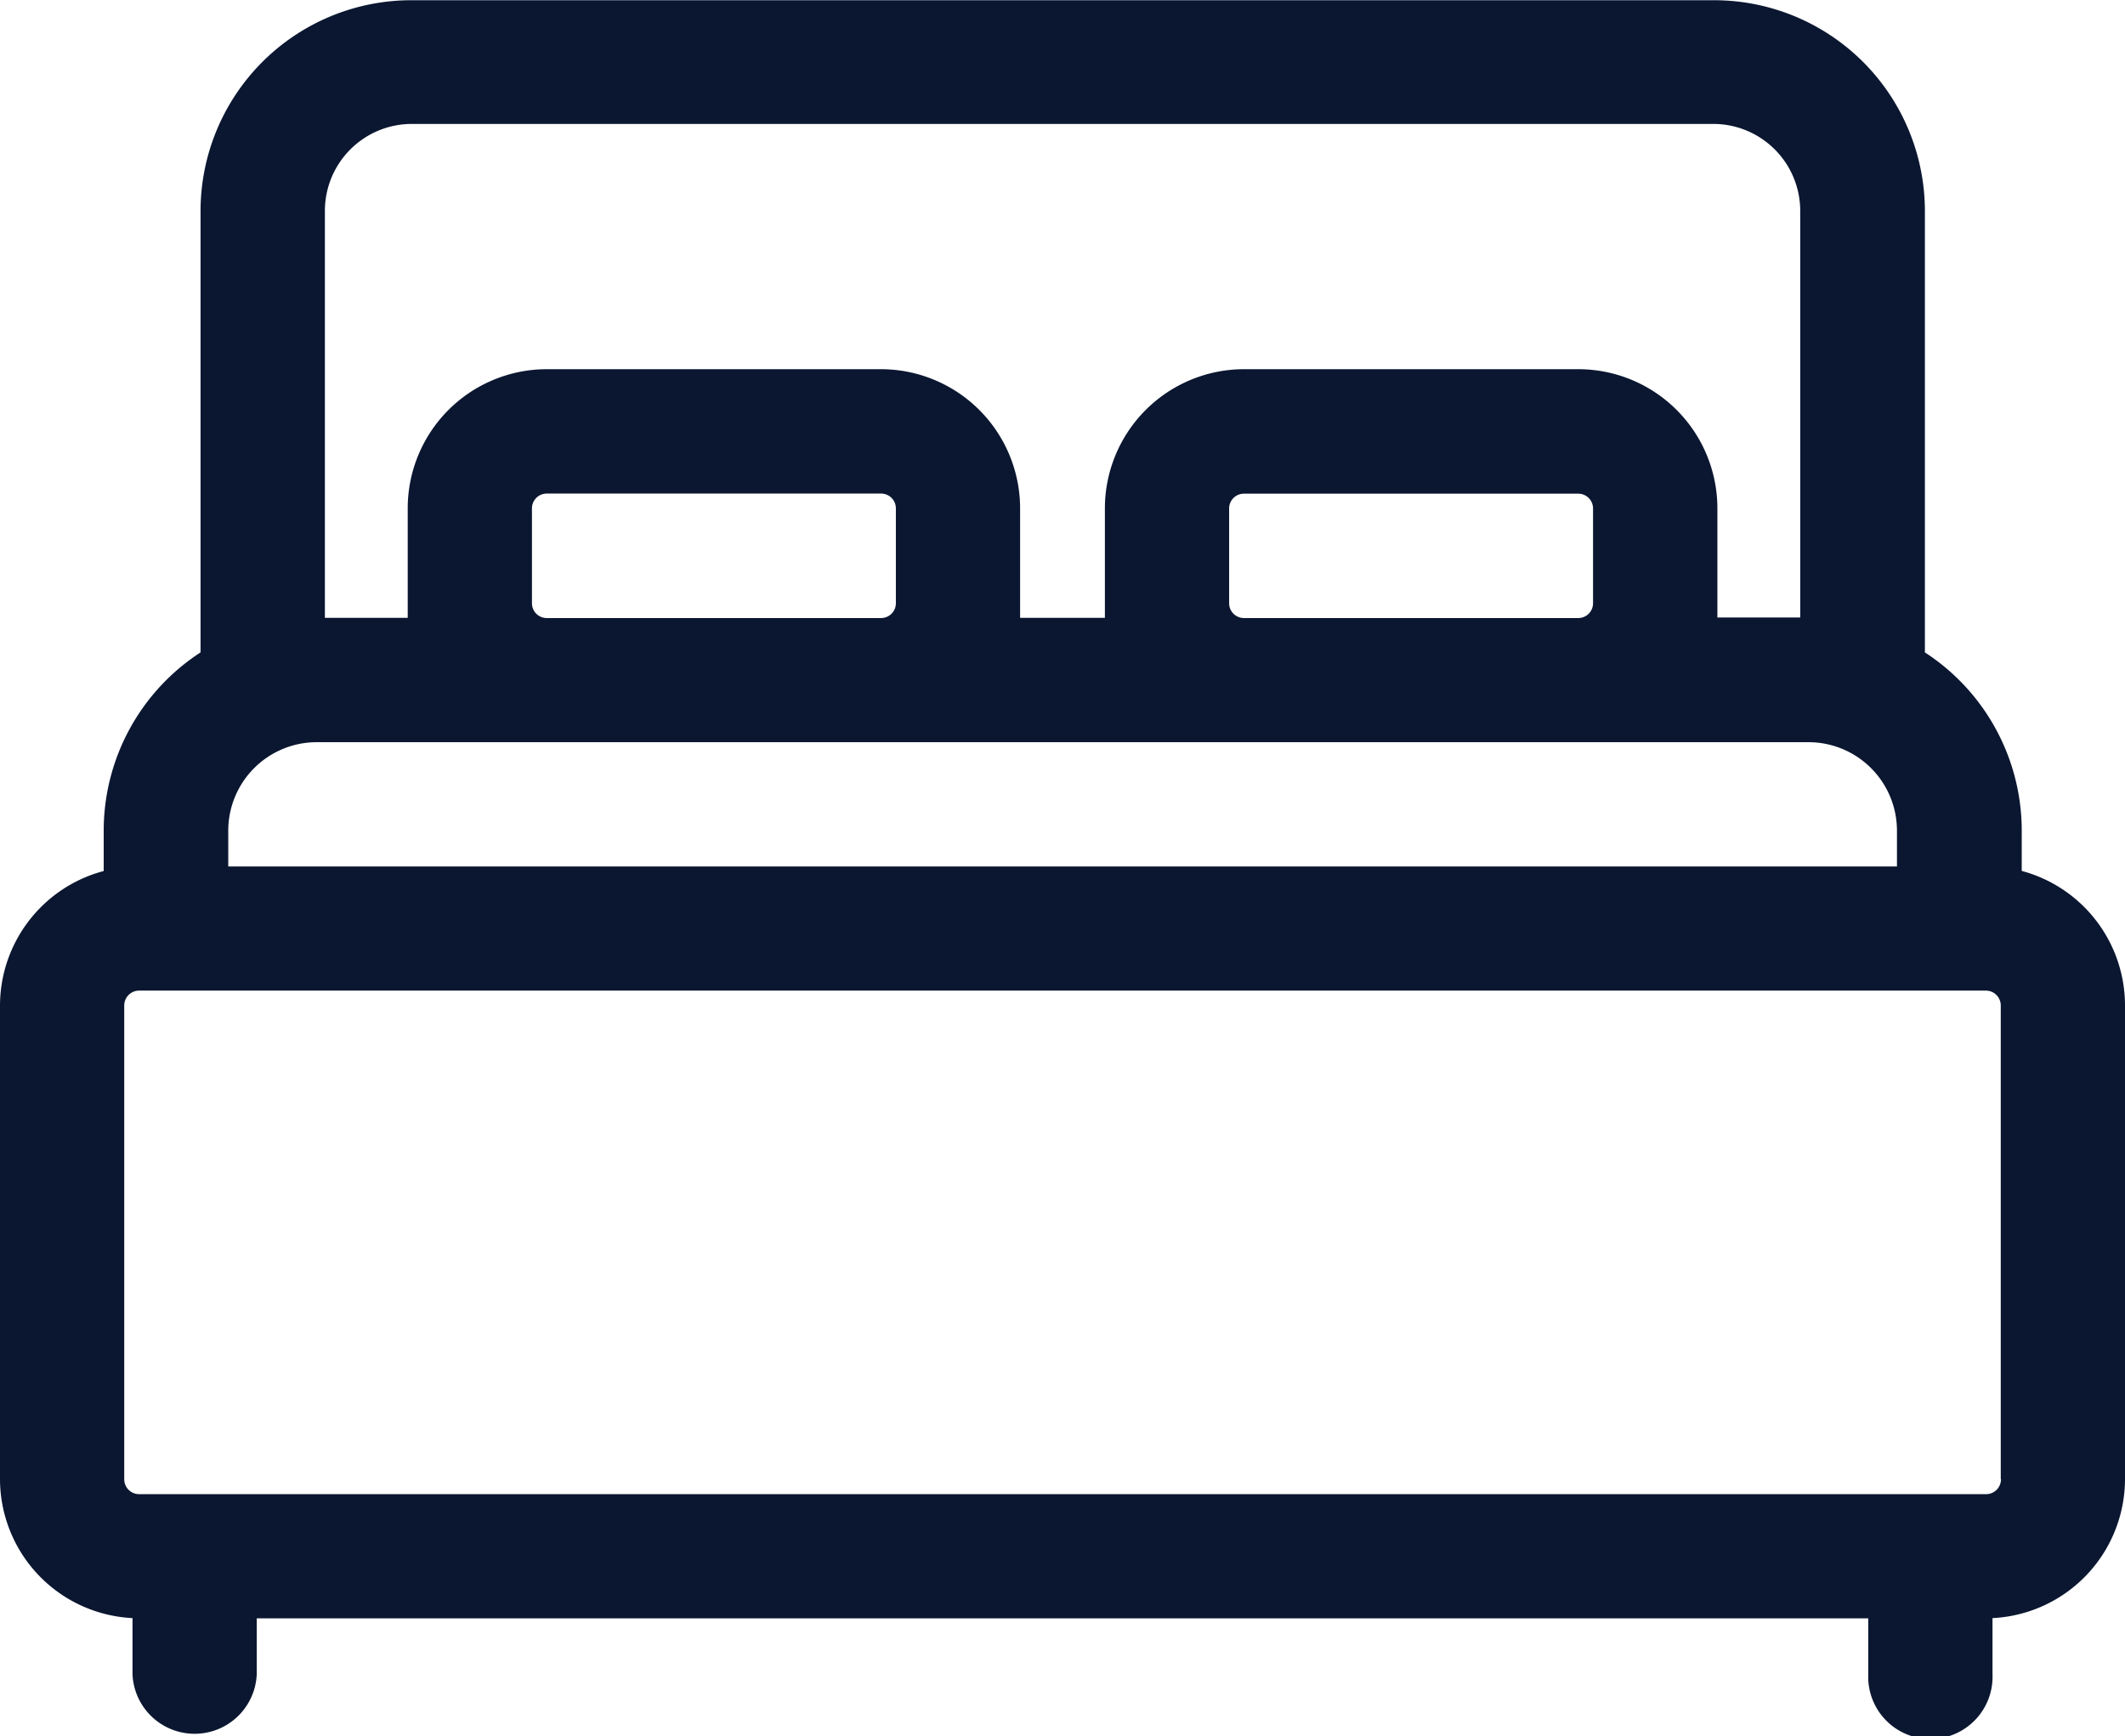 <svg xmlns="http://www.w3.org/2000/svg" width="19.55" height="15.971" viewBox="0 0 19.55 15.971">
    <path fill="#0b1731" d="M18.6 54.871V54.5a1.956 1.956 0 0 0-.891-1.639V48.8a1.94 1.94 0 0 0-1.938-1.938H3.783A1.94 1.94 0 0 0 1.845 48.8v4.061A1.956 1.956 0 0 0 .954 54.5v.372A1.282 1.282 0 0 0 0 56.109v4.357a1.282 1.282 0 0 0 1.219 1.278v.516a.572.572 0 0 0 1.143 0v-.514h14.826v.514a.572.572 0 1 0 1.143 0v-.516a1.282 1.282 0 0 0 1.219-1.279v-4.356a1.282 1.282 0 0 0-.95-1.238zM2.989 48.8a.8.8 0 0 1 .794-.8h11.984a.8.8 0 0 1 .795.795v3.745H15.8v-1.005a1.28 1.28 0 0 0-1.279-1.279h-3.077a1.281 1.281 0 0 0-1.279 1.279v1.008h-.78v-1.008a1.281 1.281 0 0 0-1.279-1.279H5.03a1.28 1.28 0 0 0-1.279 1.279v1.008h-.762zm11.667 2.737v.872a.136.136 0 0 1-.136.136h-3.076a.136.136 0 0 1-.136-.136v-.872a.136.136 0 0 1 .136-.136h3.076a.136.136 0 0 1 .136.134zm-6.414 0v.872a.136.136 0 0 1-.136.136H5.03a.136.136 0 0 1-.136-.136v-.872a.136.136 0 0 1 .136-.137h3.076a.136.136 0 0 1 .136.135zM2.1 54.5a.814.814 0 0 1 .813-.813h13.726a.814.814 0 0 1 .813.813v.33H2.1zm16.309 5.967a.137.137 0 0 1-.137.137H1.28a.137.137 0 0 1-.137-.137v-4.358a.137.137 0 0 1 .137-.137h16.99a.137.137 0 0 1 .137.137v4.357z" transform="translate(0 -46.86)"/>
</svg>
